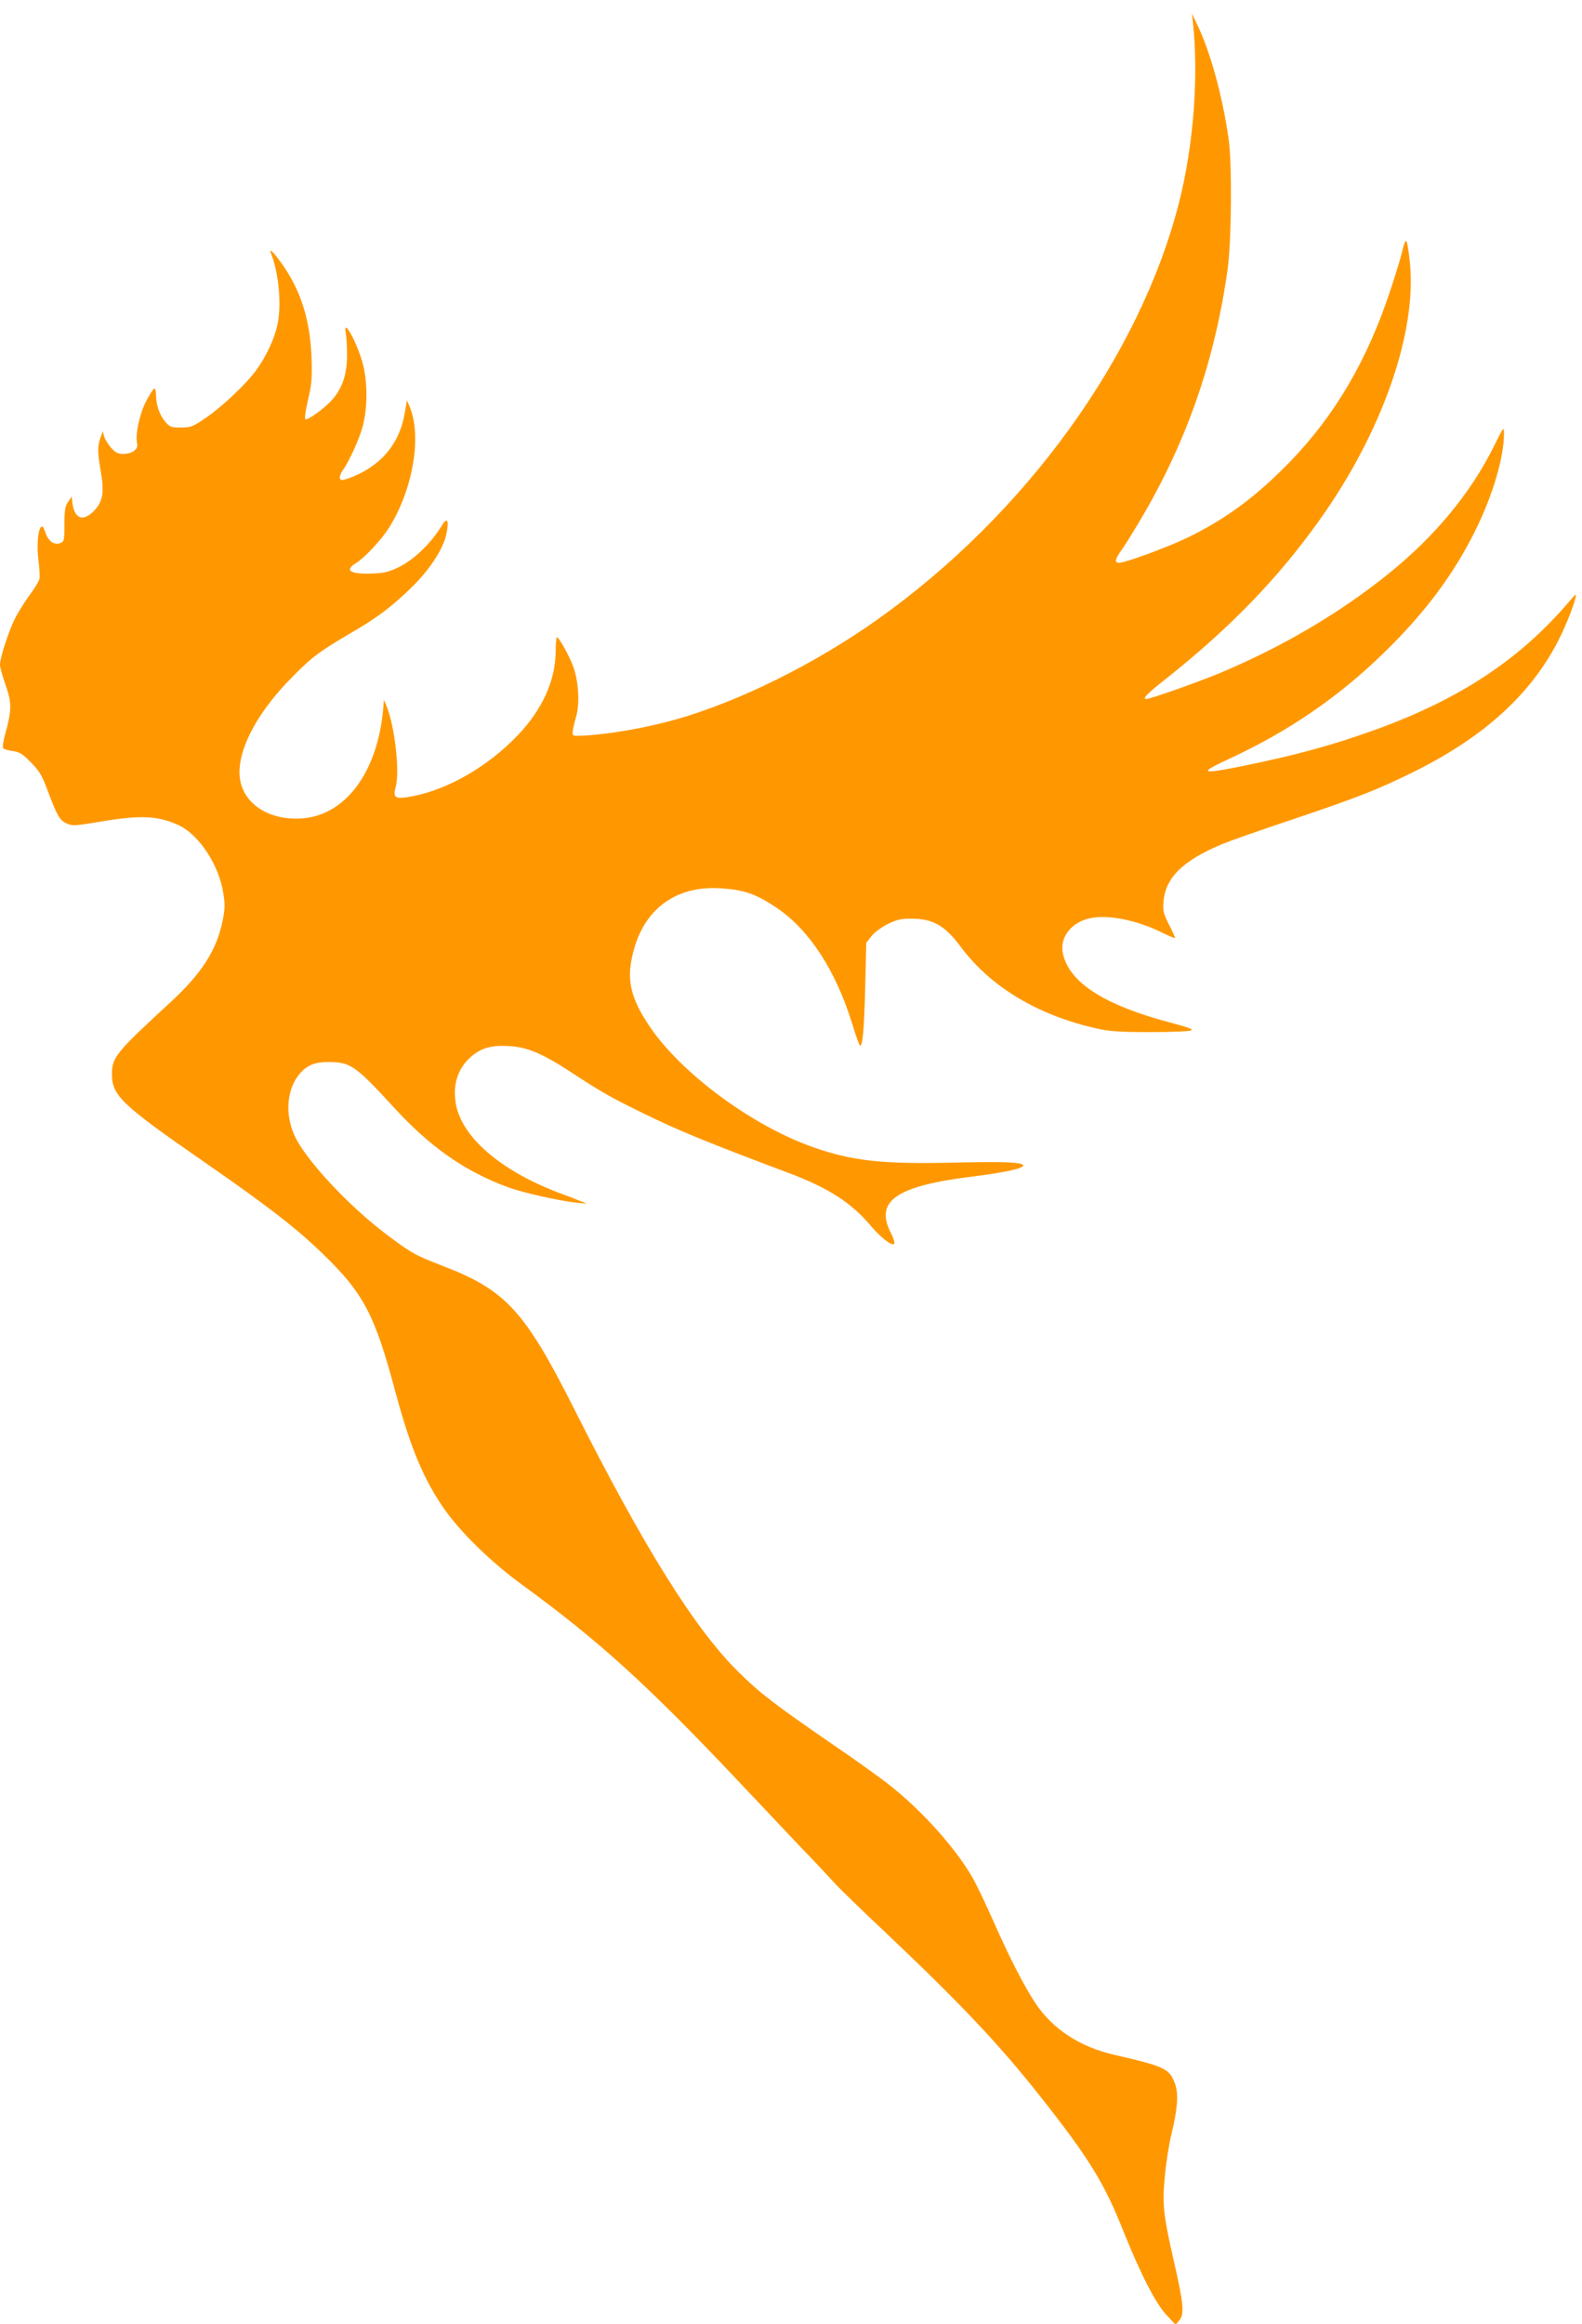 <?xml version="1.0" standalone="no"?>
<!DOCTYPE svg PUBLIC "-//W3C//DTD SVG 20010904//EN"
 "http://www.w3.org/TR/2001/REC-SVG-20010904/DTD/svg10.dtd">
<svg version="1.0" xmlns="http://www.w3.org/2000/svg"
 width="872pt" height="1280pt" viewBox="0 0 872 1280"
 preserveAspectRatio="xMidYMid meet">
<g transform="translate(0,1280) scale(0.1,-0.1)"
fill="#ff9800" stroke="none">
<path d="M6575 12680 c33 -298 4 -680 -76 -995 -216 -848 -846 -1718 -1662
-2297 -345 -245 -763 -452 -1112 -551 -164 -46 -368 -82 -510 -89 -59 -3 -60
-2 -58 22 1 14 9 50 18 80 21 71 15 192 -14 275 -21 59 -80 165 -91 165 -4 0
-7 -37 -7 -82 -3 -160 -74 -317 -211 -460 -163 -170 -381 -296 -579 -334 -95
-18 -109 -10 -92 51 24 86 -6 342 -52 450 l-13 30 -3 -40 c-29 -355 -207 -597
-450 -613 -196 -13 -343 96 -343 254 0 147 109 343 295 529 108 109 146 137
337 249 131 77 204 132 310 234 105 101 181 217 198 299 16 74 6 98 -22 52
-60 -99 -152 -189 -238 -232 -53 -26 -79 -33 -142 -36 -128 -5 -163 16 -95 58
46 28 138 126 180 192 132 208 184 505 115 669 l-15 35 -12 -70 c-29 -174
-138 -299 -313 -361 -33 -11 -40 -11 -44 1 -3 8 3 27 14 42 39 56 94 177 113
251 25 100 25 234 0 334 -31 119 -114 270 -95 171 4 -21 7 -76 7 -123 -1 -104
-26 -178 -83 -243 -36 -41 -125 -107 -144 -107 -10 0 -4 38 19 140 13 58 16
104 12 205 -8 204 -60 367 -162 510 -48 68 -74 93 -61 59 43 -109 59 -285 35
-394 -16 -75 -60 -169 -113 -244 -57 -80 -194 -209 -288 -272 -67 -45 -78 -49
-132 -49 -54 0 -60 3 -86 33 -31 37 -50 93 -50 146 0 20 -4 36 -9 36 -5 0 -25
-31 -45 -69 -37 -70 -62 -188 -50 -235 7 -31 -27 -56 -77 -56 -30 0 -43 7 -68
35 -17 20 -34 48 -38 63 l-6 27 -13 -35 c-17 -48 -17 -80 2 -190 20 -115 10
-166 -41 -217 -57 -57 -103 -40 -115 40 l-5 42 -20 -30 c-16 -24 -20 -46 -20
-123 0 -91 -1 -95 -24 -104 -34 -12 -67 13 -82 62 -26 86 -53 -32 -37 -156 6
-44 8 -91 5 -105 -4 -13 -27 -51 -52 -84 -24 -33 -60 -89 -79 -125 -36 -69
-86 -221 -86 -262 0 -13 14 -64 31 -112 35 -100 34 -136 -2 -268 -12 -44 -16
-75 -11 -80 5 -5 29 -12 53 -15 36 -5 54 -16 99 -62 46 -47 61 -71 89 -146 56
-149 69 -172 107 -190 33 -15 42 -15 187 9 222 38 319 33 433 -20 112 -53 221
-219 245 -374 10 -62 9 -88 -4 -152 -33 -162 -116 -292 -292 -453 -294 -270
-317 -299 -318 -388 -1 -121 49 -169 508 -487 348 -241 509 -365 656 -508 223
-216 285 -333 399 -761 83 -308 156 -482 271 -646 93 -131 259 -292 428 -415
421 -307 685 -547 1171 -1060 101 -107 256 -271 344 -364 89 -92 179 -188 201
-213 22 -25 147 -147 279 -271 417 -394 632 -621 858 -907 268 -339 354 -477
459 -742 96 -239 179 -401 240 -466 l49 -52 21 25 c28 33 23 92 -30 322 -59
260 -65 313 -51 464 6 71 22 176 36 234 36 149 41 229 20 285 -31 81 -57 93
-331 156 -193 44 -343 142 -439 287 -63 96 -143 252 -229 447 -42 94 -92 199
-112 235 -91 162 -277 371 -455 512 -52 42 -196 145 -321 230 -321 221 -401
282 -519 399 -241 237 -525 693 -908 1454 -269 533 -374 648 -716 780 -158 61
-178 72 -315 175 -211 159 -447 412 -508 546 -54 119 -42 259 31 342 40 45 81
62 154 62 124 0 149 -17 366 -253 197 -215 390 -350 625 -436 79 -30 286 -76
381 -86 l55 -5 -40 16 c-22 9 -76 30 -120 46 -321 123 -534 309 -563 492 -17
104 12 192 84 255 56 49 113 65 211 59 100 -6 180 -40 333 -139 176 -115 221
-141 405 -231 194 -95 347 -158 797 -327 221 -82 351 -166 456 -291 61 -73
132 -124 132 -96 0 9 -9 35 -20 56 -90 176 31 258 455 310 174 22 275 44 275
60 0 18 -101 23 -384 16 -391 -9 -556 9 -771 84 -339 118 -735 411 -908 672
-98 147 -122 243 -93 377 54 256 234 395 490 378 131 -9 193 -31 308 -108 179
-121 324 -344 414 -634 21 -69 41 -125 45 -125 14 0 22 86 28 321 l6 246 27
35 c16 21 54 49 89 67 51 25 74 31 129 31 122 0 186 -36 274 -153 167 -225
429 -381 759 -454 64 -14 126 -18 287 -18 113 0 214 4 225 9 15 6 -13 17 -120
45 -353 94 -543 214 -584 369 -25 90 36 177 141 203 102 24 264 -8 412 -82 33
-16 61 -28 63 -26 1 2 -13 35 -33 73 -30 59 -35 77 -31 124 9 134 105 229 322
320 44 18 217 79 385 135 360 121 467 163 655 255 384 187 643 415 800 704 44
81 96 207 109 262 6 27 3 25 -36 -21 -269 -316 -602 -536 -1063 -703 -234 -85
-442 -142 -743 -203 -225 -45 -238 -38 -69 40 330 153 602 339 856 586 227
221 387 436 506 679 95 193 155 399 155 529 0 39 -2 37 -54 -68 -128 -260
-331 -505 -591 -712 -265 -212 -574 -394 -913 -537 -120 -50 -390 -146 -413
-146 -25 0 1 27 114 116 347 276 611 548 837 865 347 484 542 1039 501 1426
-6 59 -15 111 -19 115 -5 5 -14 -17 -21 -49 -7 -32 -37 -130 -66 -218 -127
-386 -305 -691 -555 -949 -188 -193 -357 -318 -572 -421 -110 -52 -335 -135
-370 -135 -26 0 -22 20 11 66 16 21 62 95 103 164 258 434 414 880 485 1390
21 155 25 578 5 715 -33 233 -100 478 -171 625 l-31 65 5 -45z"/>
</g>
</svg>
